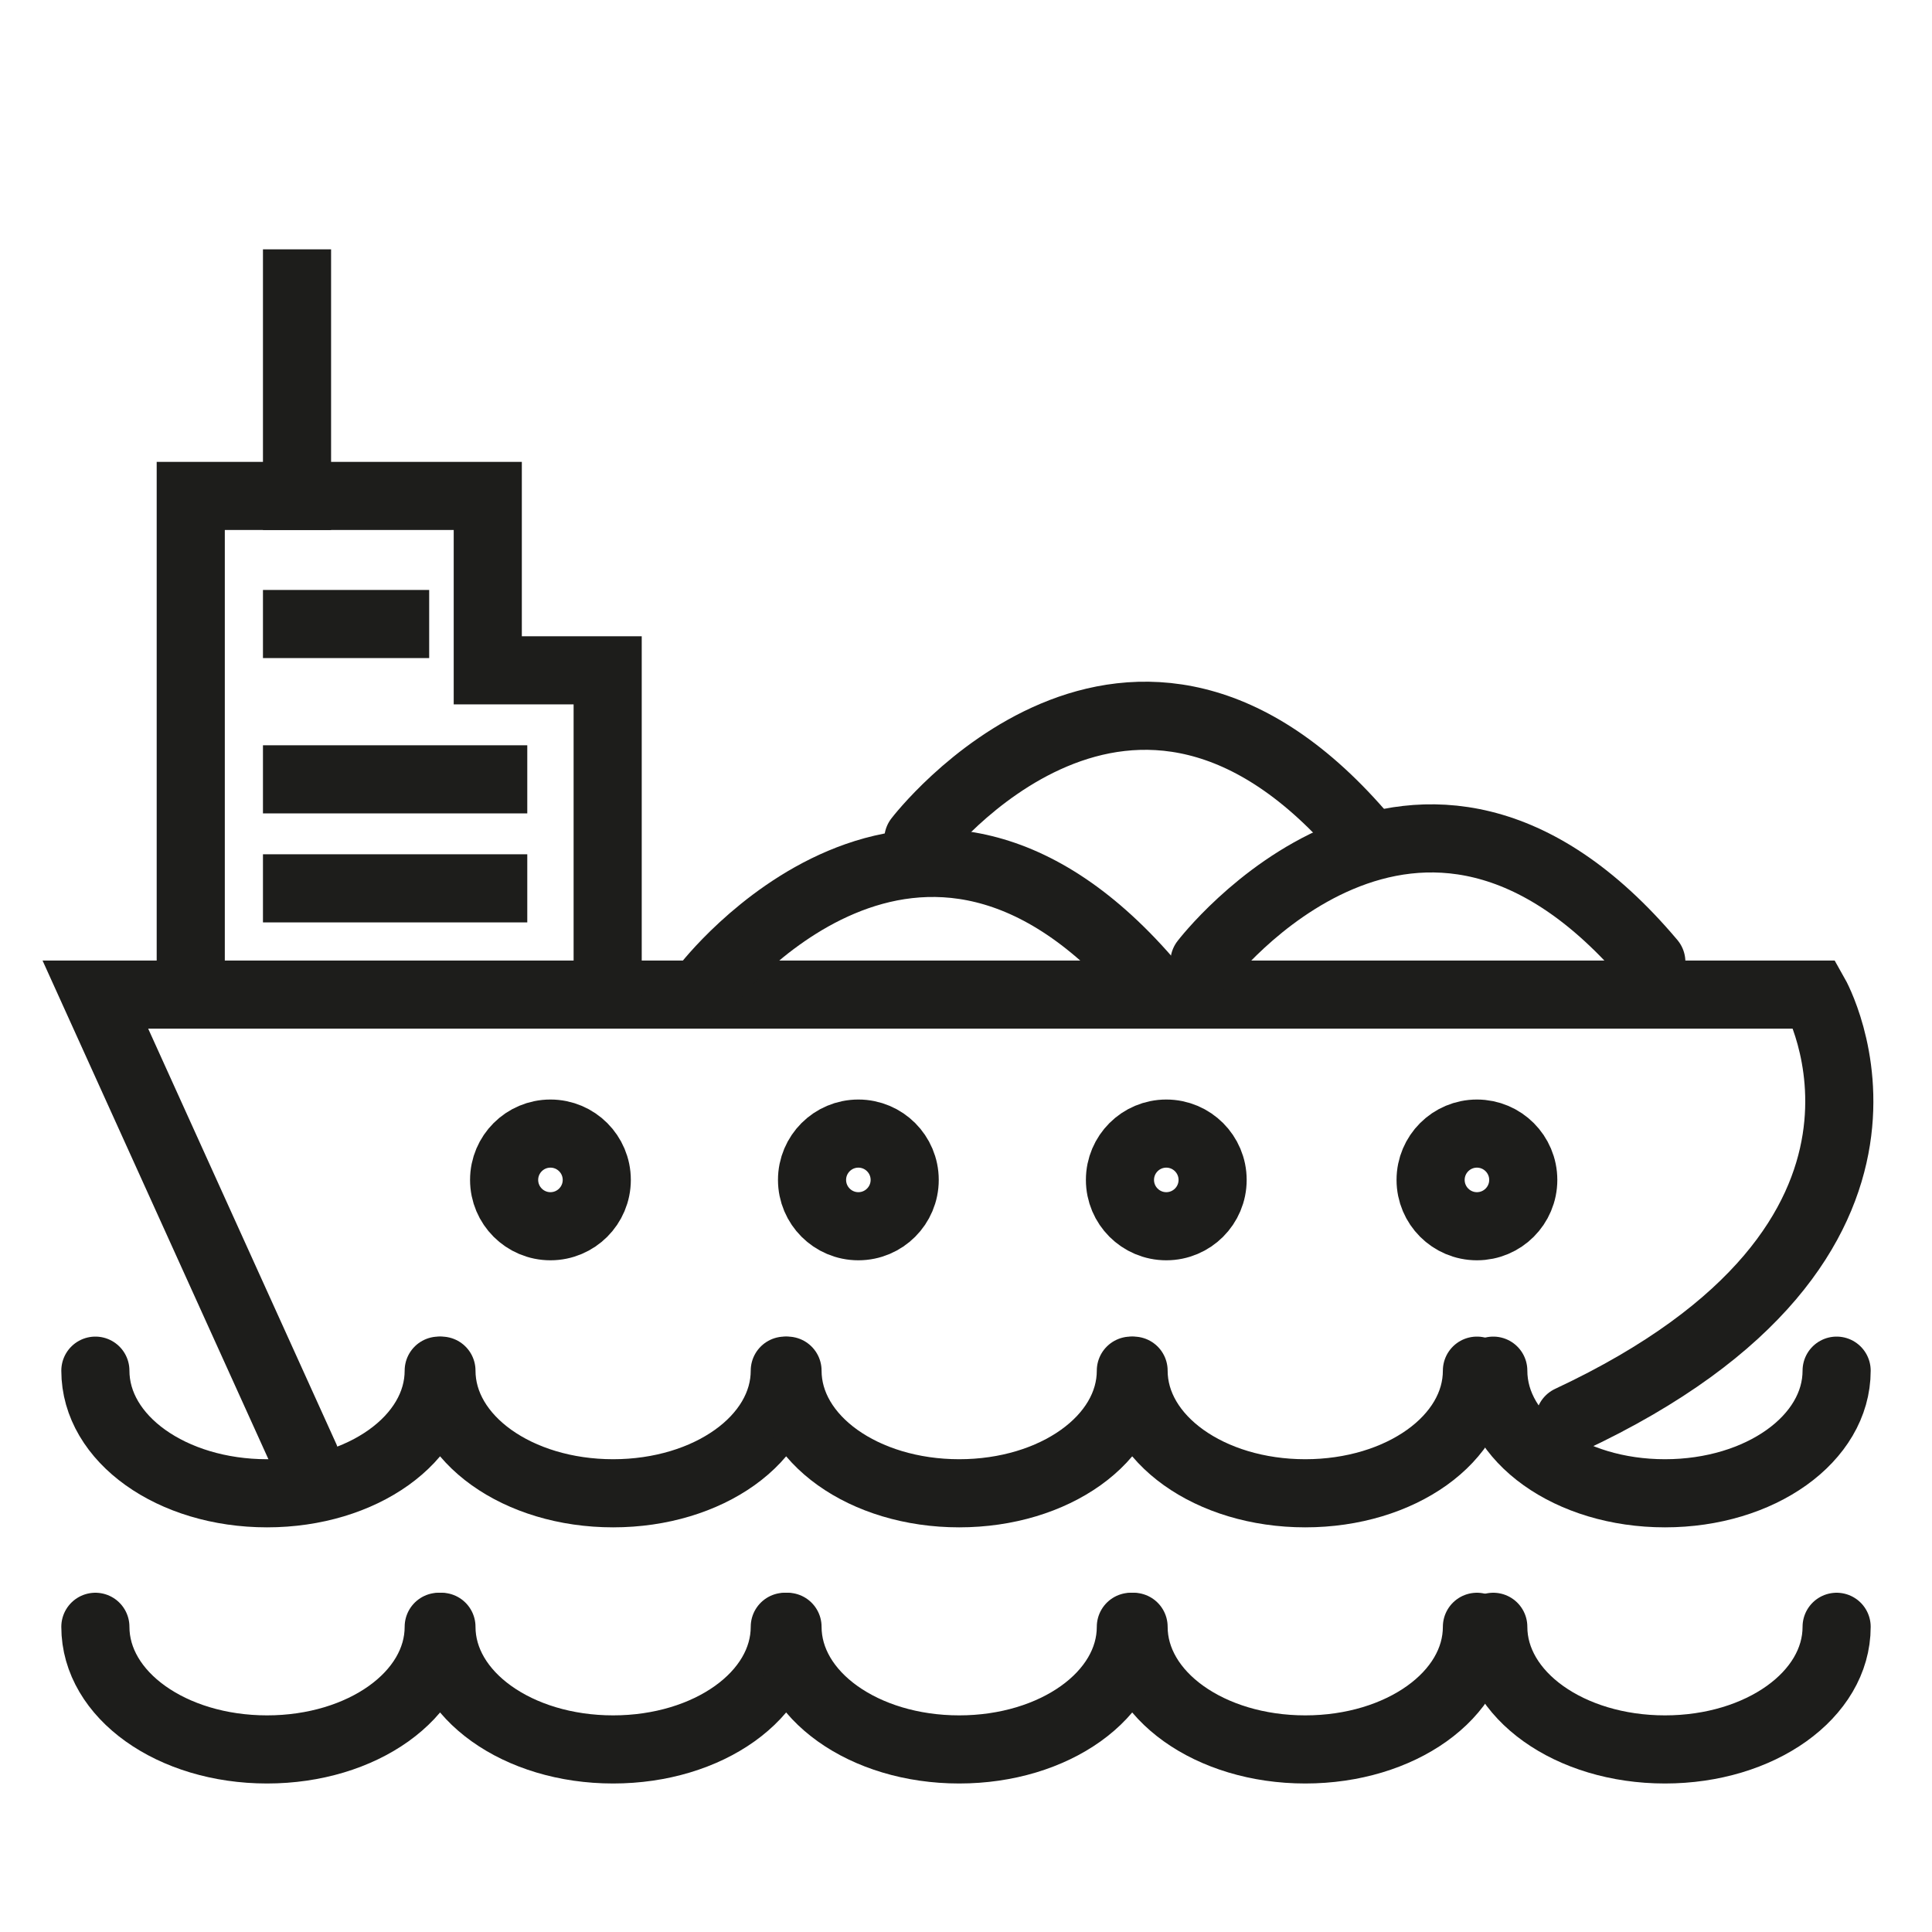 <?xml version="1.0" encoding="utf-8"?>
<!-- Generator: Adobe Illustrator 27.3.1, SVG Export Plug-In . SVG Version: 6.00 Build 0)  -->
<svg version="1.1" id="Warstwa_1" xmlns="http://www.w3.org/2000/svg" xmlns:xlink="http://www.w3.org/1999/xlink" x="0px" y="0px"
	 viewBox="0 0 70.9 70.9" enable-background="new 0 0 70.9 70.9" xml:space="preserve">
<path fill="none" stroke="#1D1D1B" stroke-width="2.5" stroke-linecap="round" stroke-miterlimit="10" d="M28.8,50.3
	c0,2.5-2.8,4.5-6.3,4.5s-6.3-2-6.3-4.5"/>
<path fill="none" stroke="#1D1D1B" stroke-width="2.5" stroke-linecap="round" stroke-miterlimit="10" d="M16.1,50.3
	c0,2.5-2.8,4.5-6.3,4.5s-6.3-2-6.3-4.5"/>
<path fill="none" stroke="#1D1D1B" stroke-width="2.5" stroke-linecap="round" stroke-miterlimit="10" d="M67.4,50.3
	c0,2.5-2.8,4.5-6.3,4.5c-3.5,0-6.3-2-6.3-4.5"/>
<g>
	<path fill="none" stroke="#1D1D1B" stroke-width="2.5" stroke-linecap="round" stroke-miterlimit="10" d="M54.2,50.3
		c0,2.5-2.8,4.5-6.3,4.5c-3.5,0-6.3-2-6.3-4.5"/>
	<path fill="none" stroke="#1D1D1B" stroke-width="2.5" stroke-linecap="round" stroke-miterlimit="10" d="M41.5,50.3
		c0,2.5-2.8,4.5-6.3,4.5s-6.3-2-6.3-4.5"/>
</g>
<path fill="none" stroke="#1D1D1B" stroke-width="2.5" stroke-linecap="round" stroke-miterlimit="10" d="M28.8,59.7
	c0,2.5-2.8,4.5-6.3,4.5s-6.3-2-6.3-4.5"/>
<path fill="none" stroke="#1D1D1B" stroke-width="2.5" stroke-linecap="round" stroke-miterlimit="10" d="M16.1,59.7
	c0,2.5-2.8,4.5-6.3,4.5s-6.3-2-6.3-4.5"/>
<path fill="none" stroke="#1D1D1B" stroke-width="2.5" stroke-linecap="round" stroke-miterlimit="10" d="M67.4,59.7
	c0,2.5-2.8,4.5-6.3,4.5c-3.5,0-6.3-2-6.3-4.5"/>
<g>
	<path fill="none" stroke="#1D1D1B" stroke-width="2.5" stroke-linecap="round" stroke-miterlimit="10" d="M54.2,59.7
		c0,2.5-2.8,4.5-6.3,4.5s-6.3-2-6.3-4.5"/>
	<path fill="none" stroke="#1D1D1B" stroke-width="2.5" stroke-linecap="round" stroke-miterlimit="10" d="M41.5,59.7
		c0,2.5-2.8,4.5-6.3,4.5s-6.3-2-6.3-4.5"/>
</g>
<path fill="none" stroke="#1D1D1B" stroke-width="2.5" stroke-linecap="round" stroke-miterlimit="10" d="M11.2,53.5l-7.7-17h63.1
	c0,0,5.1,9-9,15.6"/>
<polyline fill="none" stroke="#1D1D1B" stroke-width="2.5" stroke-linecap="round" stroke-miterlimit="10" points="7,36.1 7,18.2 
	17.9,18.2 17.9,24.6 22.3,24.6 22.3,36.4 "/>
<circle fill="none" stroke="#1D1D1B" stroke-width="2.5" stroke-linecap="round" stroke-miterlimit="10" cx="20.2" cy="43.3" r="1.7"/>
<circle fill="none" stroke="#1D1D1B" stroke-width="2.5" stroke-linecap="round" stroke-miterlimit="10" cx="31.5" cy="43.3" r="1.7"/>
<circle fill="none" stroke="#1D1D1B" stroke-width="2.5" stroke-linecap="round" stroke-miterlimit="10" cx="42.8" cy="43.3" r="1.7"/>
<circle fill="none" stroke="#1D1D1B" stroke-width="2.5" stroke-linecap="round" stroke-miterlimit="10" cx="54.2" cy="43.3" r="1.7"/>
<path fill="none" stroke="#1D1D1B" stroke-width="2.5" stroke-linecap="round" stroke-miterlimit="10" d="M25.9,36.2
	c0,0,7.8-10.2,16.4,0"/>
<path fill="none" stroke="#1D1D1B" stroke-width="2.5" stroke-linecap="round" stroke-miterlimit="10" d="M44.2,35.3
	c0,0,7.8-10.2,16.4,0"/>
<path fill="none" stroke="#1D1D1B" stroke-width="2.5" stroke-linecap="round" stroke-miterlimit="10" d="M33.7,30.8
	c0,0,7.8-10.2,16.4,0"/>
<line fill="none" stroke="#1D1D1B" stroke-width="2.5" stroke-linecap="square" stroke-miterlimit="10" x1="10.9" y1="32.6" x2="18.1" y2="32.6"/>
<line fill="none" stroke="#1D1D1B" stroke-width="2.5" stroke-linecap="square" stroke-miterlimit="10" x1="10.9" y1="28.6" x2="18.1" y2="28.6"/>
<line fill="none" stroke="#1D1D1B" stroke-width="2.5" stroke-linecap="square" stroke-miterlimit="10" x1="10.9" y1="22.9" x2="14.5" y2="22.9"/>
<line fill="none" stroke="#1D1D1B" stroke-width="2.5" stroke-linecap="square" stroke-miterlimit="10" x1="10.9" y1="18.2" x2="10.9" y2="10.4"/>
</svg>
